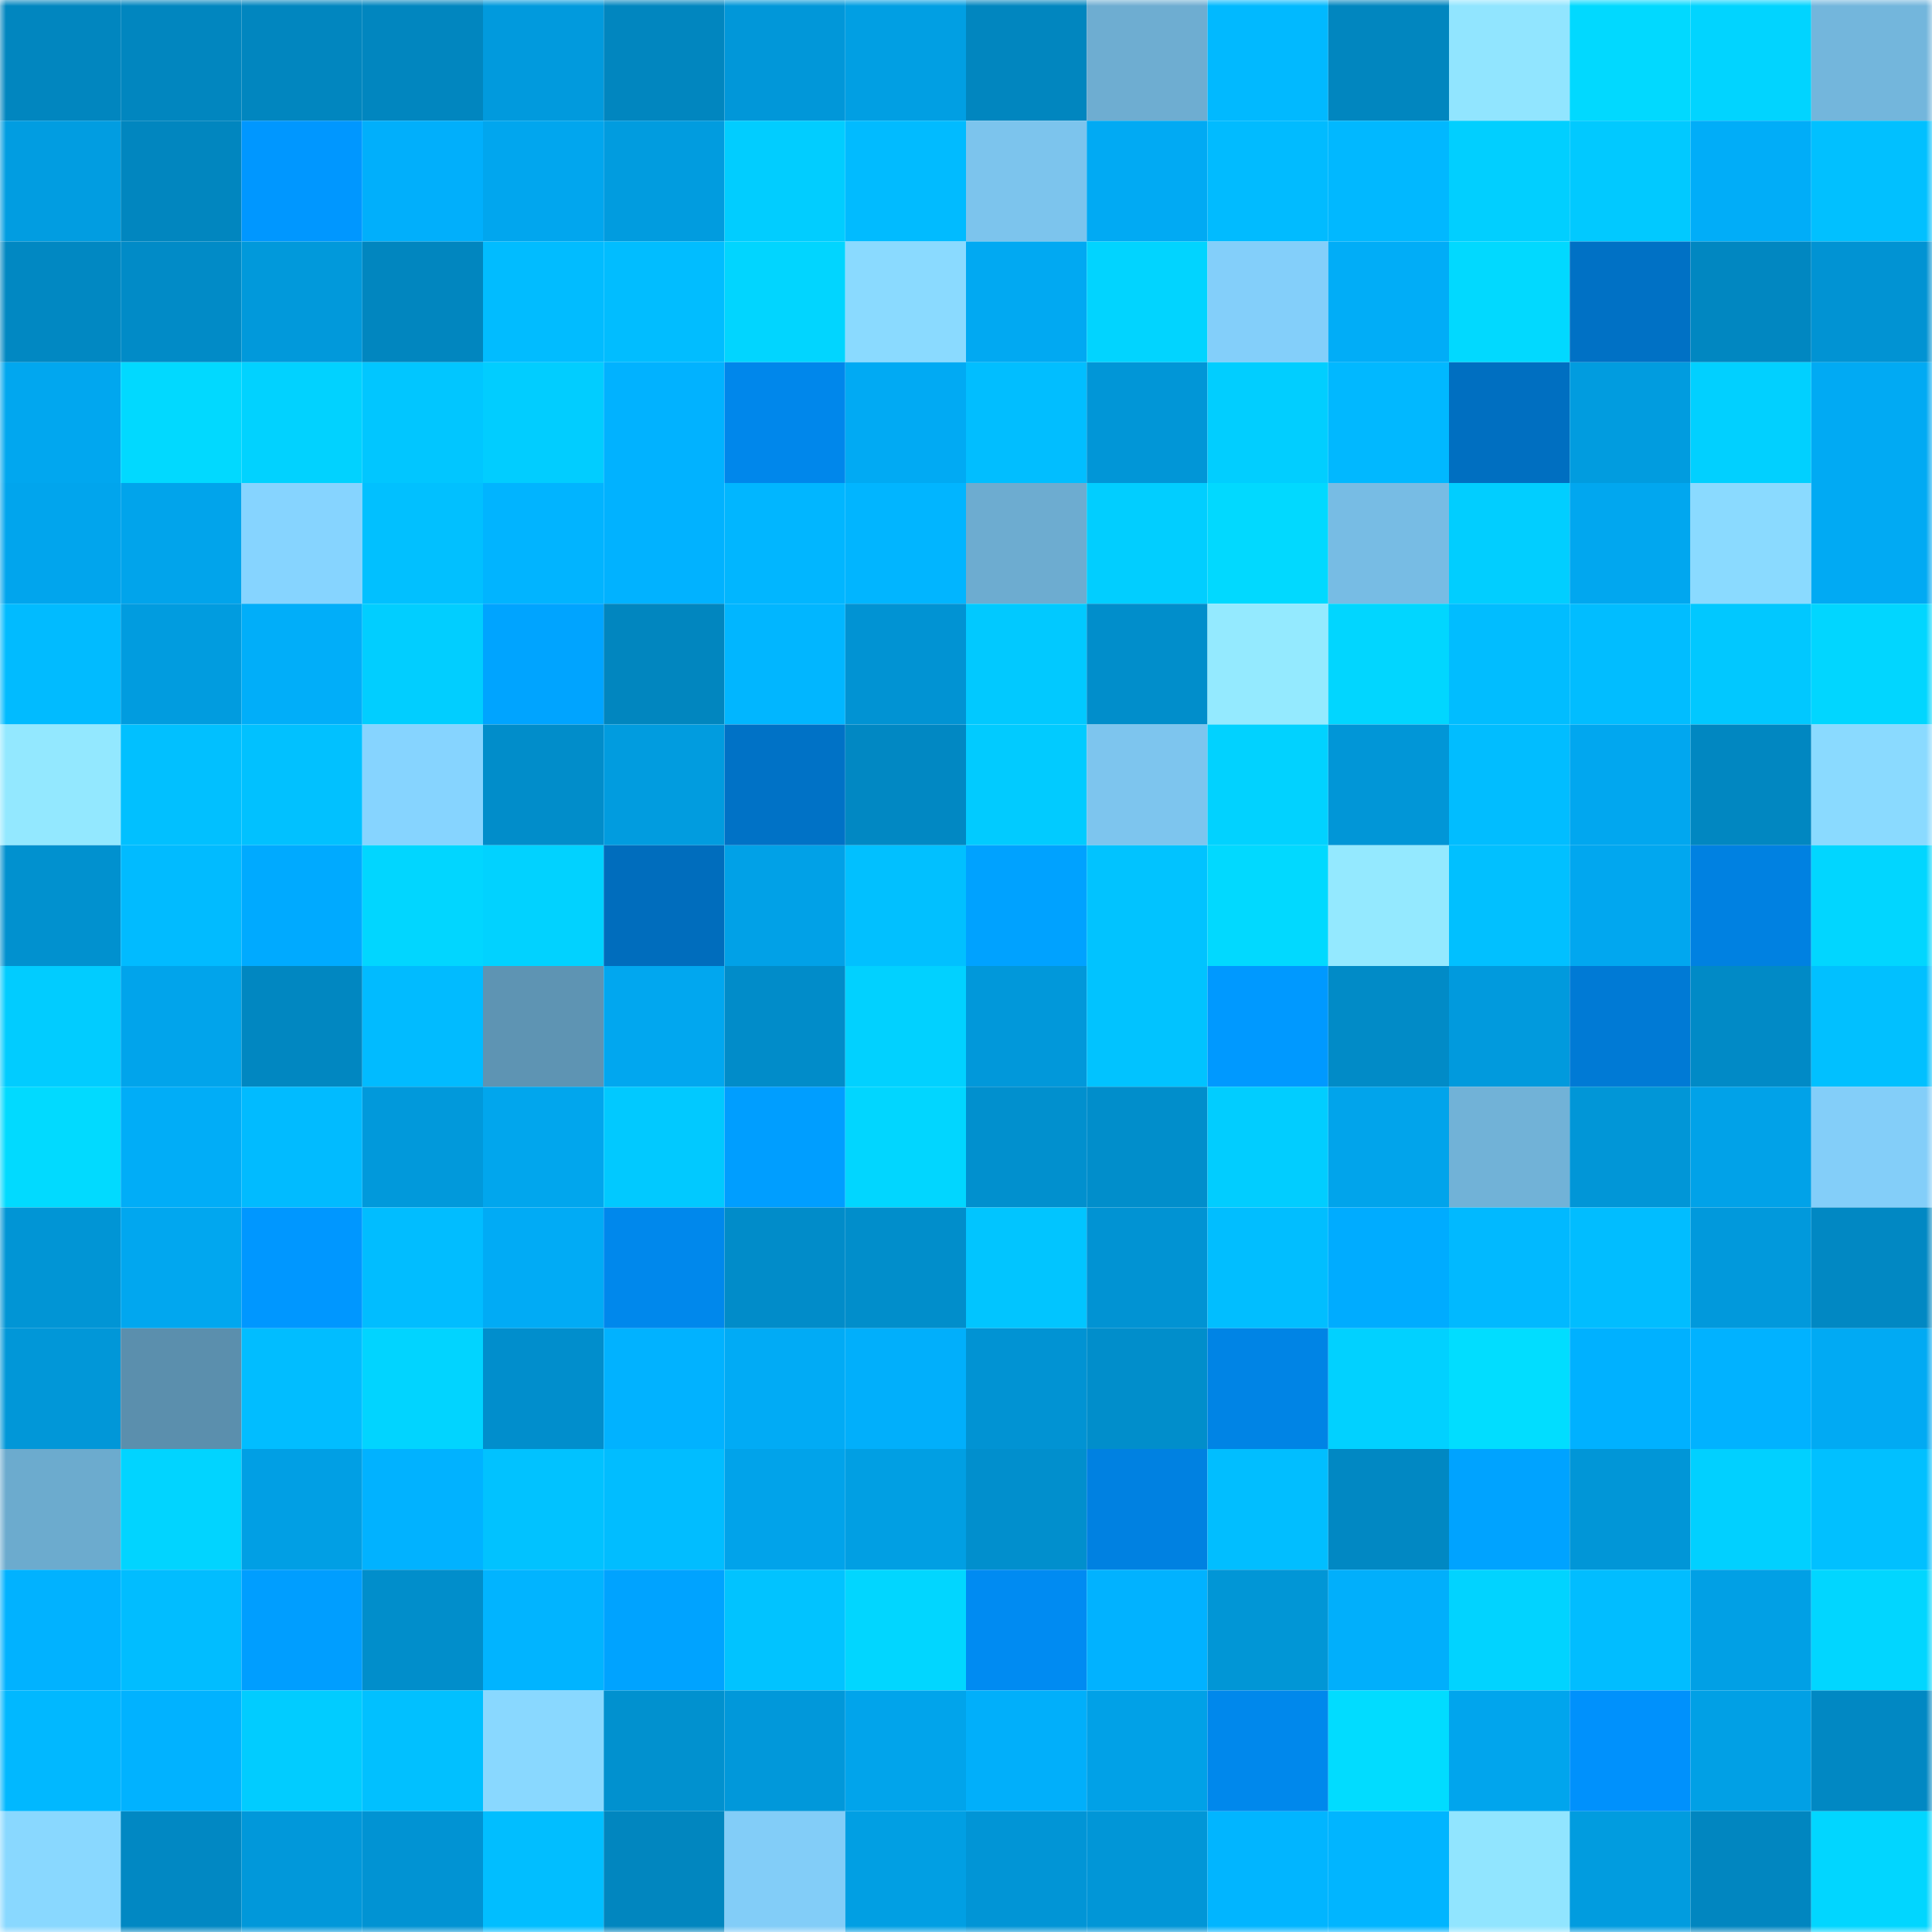 <svg viewBox="0 0 160 160" fill="none" role="img" xmlns="http://www.w3.org/2000/svg" width="240" height="240" name="ens%2Ckingtec.eth"><mask id="1940223204" mask-type="alpha" maskUnits="userSpaceOnUse" x="0" y="0" width="160" height="160"><rect width="160" height="160" fill="#FFFFFF"></rect></mask><g mask="url(#1940223204)"><rect x="0" y="0" width="10" height="10" fill="#0186bf"></rect><rect x="10" y="0" width="10" height="10" fill="#0186bf"></rect><rect x="20" y="0" width="10" height="10" fill="#0186bf"></rect><rect x="30" y="0" width="10" height="10" fill="#0186bf"></rect><rect x="40" y="0" width="10" height="10" fill="#019add"></rect><rect x="50" y="0" width="10" height="10" fill="#0186bf"></rect><rect x="60" y="0" width="10" height="10" fill="#0197d9"></rect><rect x="70" y="0" width="10" height="10" fill="#019fe3"></rect><rect x="80" y="0" width="10" height="10" fill="#0186bf"></rect><rect x="90" y="0" width="10" height="10" fill="#6eadd1"></rect><rect x="100" y="0" width="10" height="10" fill="#01b9ff"></rect><rect x="110" y="0" width="10" height="10" fill="#0186bf"></rect><rect x="120" y="0" width="10" height="10" fill="#91e5ff"></rect><rect x="130" y="0" width="10" height="10" fill="#01d9ff"></rect><rect x="140" y="0" width="10" height="10" fill="#01d4ff"></rect><rect x="150" y="0" width="10" height="10" fill="#73b6dc"></rect><rect x="0" y="10" width="10" height="10" fill="#019de1"></rect><rect x="10" y="10" width="10" height="10" fill="#0186bf"></rect><rect x="20" y="10" width="10" height="10" fill="#0097ff"></rect><rect x="30" y="10" width="10" height="10" fill="#01affb"></rect><rect x="40" y="10" width="10" height="10" fill="#01a6ee"></rect><rect x="50" y="10" width="10" height="10" fill="#019cdf"></rect><rect x="60" y="10" width="10" height="10" fill="#01cdff"></rect><rect x="70" y="10" width="10" height="10" fill="#01bbff"></rect><rect x="80" y="10" width="10" height="10" fill="#7cc4ed"></rect><rect x="90" y="10" width="10" height="10" fill="#01aaf3"></rect><rect x="100" y="10" width="10" height="10" fill="#01bbff"></rect><rect x="110" y="10" width="10" height="10" fill="#01b8ff"></rect><rect x="120" y="10" width="10" height="10" fill="#01cfff"></rect><rect x="130" y="10" width="10" height="10" fill="#01c9ff"></rect><rect x="140" y="10" width="10" height="10" fill="#01adf8"></rect><rect x="150" y="10" width="10" height="10" fill="#01c0ff"></rect><rect x="0" y="20" width="10" height="10" fill="#0188c2"></rect><rect x="10" y="20" width="10" height="10" fill="#018bc7"></rect><rect x="20" y="20" width="10" height="10" fill="#0199db"></rect><rect x="30" y="20" width="10" height="10" fill="#0186bf"></rect><rect x="40" y="20" width="10" height="10" fill="#01bcff"></rect><rect x="50" y="20" width="10" height="10" fill="#01bdff"></rect><rect x="60" y="20" width="10" height="10" fill="#01d5ff"></rect><rect x="70" y="20" width="10" height="10" fill="#8adaff"></rect><rect x="80" y="20" width="10" height="10" fill="#01a9f2"></rect><rect x="90" y="20" width="10" height="10" fill="#01d4ff"></rect><rect x="100" y="20" width="10" height="10" fill="#83cffa"></rect><rect x="110" y="20" width="10" height="10" fill="#01adf7"></rect><rect x="120" y="20" width="10" height="10" fill="#01d9ff"></rect><rect x="130" y="20" width="10" height="10" fill="#0071c5"></rect><rect x="140" y="20" width="10" height="10" fill="#0187c1"></rect><rect x="150" y="20" width="10" height="10" fill="#0193d3"></rect><rect x="0" y="30" width="10" height="10" fill="#01a7ef"></rect><rect x="10" y="30" width="10" height="10" fill="#01d9ff"></rect><rect x="20" y="30" width="10" height="10" fill="#01d2ff"></rect><rect x="30" y="30" width="10" height="10" fill="#01c6ff"></rect><rect x="40" y="30" width="10" height="10" fill="#01cdff"></rect><rect x="50" y="30" width="10" height="10" fill="#01b2ff"></rect><rect x="60" y="30" width="10" height="10" fill="#0087eb"></rect><rect x="70" y="30" width="10" height="10" fill="#01aaf3"></rect><rect x="80" y="30" width="10" height="10" fill="#01beff"></rect><rect x="90" y="30" width="10" height="10" fill="#0196d7"></rect><rect x="100" y="30" width="10" height="10" fill="#01ceff"></rect><rect x="110" y="30" width="10" height="10" fill="#01b8ff"></rect><rect x="120" y="30" width="10" height="10" fill="#006fc1"></rect><rect x="130" y="30" width="10" height="10" fill="#019cdf"></rect><rect x="140" y="30" width="10" height="10" fill="#01d0ff"></rect><rect x="150" y="30" width="10" height="10" fill="#01aaf3"></rect><rect x="0" y="40" width="10" height="10" fill="#01a5ed"></rect><rect x="10" y="40" width="10" height="10" fill="#01a4eb"></rect><rect x="20" y="40" width="10" height="10" fill="#86d4ff"></rect><rect x="30" y="40" width="10" height="10" fill="#01c0ff"></rect><rect x="40" y="40" width="10" height="10" fill="#01b4ff"></rect><rect x="50" y="40" width="10" height="10" fill="#01b2ff"></rect><rect x="60" y="40" width="10" height="10" fill="#01b6ff"></rect><rect x="70" y="40" width="10" height="10" fill="#01b5ff"></rect><rect x="80" y="40" width="10" height="10" fill="#6dacd0"></rect><rect x="90" y="40" width="10" height="10" fill="#01ceff"></rect><rect x="100" y="40" width="10" height="10" fill="#01d9ff"></rect><rect x="110" y="40" width="10" height="10" fill="#77bce4"></rect><rect x="120" y="40" width="10" height="10" fill="#01ceff"></rect><rect x="130" y="40" width="10" height="10" fill="#01a7ef"></rect><rect x="140" y="40" width="10" height="10" fill="#8adaff"></rect><rect x="150" y="40" width="10" height="10" fill="#01aaf3"></rect><rect x="0" y="50" width="10" height="10" fill="#01bbff"></rect><rect x="10" y="50" width="10" height="10" fill="#019cdf"></rect><rect x="20" y="50" width="10" height="10" fill="#01aef9"></rect><rect x="30" y="50" width="10" height="10" fill="#01ceff"></rect><rect x="40" y="50" width="10" height="10" fill="#00a4ff"></rect><rect x="50" y="50" width="10" height="10" fill="#0186bf"></rect><rect x="60" y="50" width="10" height="10" fill="#01b6ff"></rect><rect x="70" y="50" width="10" height="10" fill="#0193d3"></rect><rect x="80" y="50" width="10" height="10" fill="#01c9ff"></rect><rect x="90" y="50" width="10" height="10" fill="#018ecb"></rect><rect x="100" y="50" width="10" height="10" fill="#94eaff"></rect><rect x="110" y="50" width="10" height="10" fill="#01d6ff"></rect><rect x="120" y="50" width="10" height="10" fill="#01bdff"></rect><rect x="130" y="50" width="10" height="10" fill="#01bdff"></rect><rect x="140" y="50" width="10" height="10" fill="#01c8ff"></rect><rect x="150" y="50" width="10" height="10" fill="#01d6ff"></rect><rect x="0" y="60" width="10" height="10" fill="#93e8ff"></rect><rect x="10" y="60" width="10" height="10" fill="#01c0ff"></rect><rect x="20" y="60" width="10" height="10" fill="#01c1ff"></rect><rect x="30" y="60" width="10" height="10" fill="#86d4ff"></rect><rect x="40" y="60" width="10" height="10" fill="#018dca"></rect><rect x="50" y="60" width="10" height="10" fill="#019cdf"></rect><rect x="60" y="60" width="10" height="10" fill="#0072c6"></rect><rect x="70" y="60" width="10" height="10" fill="#0188c3"></rect><rect x="80" y="60" width="10" height="10" fill="#01cbff"></rect><rect x="90" y="60" width="10" height="10" fill="#7dc5ee"></rect><rect x="100" y="60" width="10" height="10" fill="#01d2ff"></rect><rect x="110" y="60" width="10" height="10" fill="#0196d7"></rect><rect x="120" y="60" width="10" height="10" fill="#01bdff"></rect><rect x="130" y="60" width="10" height="10" fill="#01a7ef"></rect><rect x="140" y="60" width="10" height="10" fill="#0187c1"></rect><rect x="150" y="60" width="10" height="10" fill="#8adaff"></rect><rect x="0" y="70" width="10" height="10" fill="#0191cf"></rect><rect x="10" y="70" width="10" height="10" fill="#01bbff"></rect><rect x="20" y="70" width="10" height="10" fill="#00aaff"></rect><rect x="30" y="70" width="10" height="10" fill="#01d6ff"></rect><rect x="40" y="70" width="10" height="10" fill="#01d2ff"></rect><rect x="50" y="70" width="10" height="10" fill="#006dbd"></rect><rect x="60" y="70" width="10" height="10" fill="#01a1e7"></rect><rect x="70" y="70" width="10" height="10" fill="#01c0ff"></rect><rect x="80" y="70" width="10" height="10" fill="#00a2ff"></rect><rect x="90" y="70" width="10" height="10" fill="#01c3ff"></rect><rect x="100" y="70" width="10" height="10" fill="#01d9ff"></rect><rect x="110" y="70" width="10" height="10" fill="#94e9ff"></rect><rect x="120" y="70" width="10" height="10" fill="#01c0ff"></rect><rect x="130" y="70" width="10" height="10" fill="#01a7ef"></rect><rect x="140" y="70" width="10" height="10" fill="#0081e1"></rect><rect x="150" y="70" width="10" height="10" fill="#01d6ff"></rect><rect x="0" y="80" width="10" height="10" fill="#01ccff"></rect><rect x="10" y="80" width="10" height="10" fill="#01a4eb"></rect><rect x="20" y="80" width="10" height="10" fill="#0187c1"></rect><rect x="30" y="80" width="10" height="10" fill="#01bbff"></rect><rect x="40" y="80" width="10" height="10" fill="#5e94b3"></rect><rect x="50" y="80" width="10" height="10" fill="#01a7ef"></rect><rect x="60" y="80" width="10" height="10" fill="#018cc9"></rect><rect x="70" y="80" width="10" height="10" fill="#01d1ff"></rect><rect x="80" y="80" width="10" height="10" fill="#0198da"></rect><rect x="90" y="80" width="10" height="10" fill="#01c3ff"></rect><rect x="100" y="80" width="10" height="10" fill="#0099ff"></rect><rect x="110" y="80" width="10" height="10" fill="#018bc7"></rect><rect x="120" y="80" width="10" height="10" fill="#019add"></rect><rect x="130" y="80" width="10" height="10" fill="#007ad5"></rect><rect x="140" y="80" width="10" height="10" fill="#018ac6"></rect><rect x="150" y="80" width="10" height="10" fill="#01c0ff"></rect><rect x="0" y="90" width="10" height="10" fill="#01daff"></rect><rect x="10" y="90" width="10" height="10" fill="#01adf7"></rect><rect x="20" y="90" width="10" height="10" fill="#01bbff"></rect><rect x="30" y="90" width="10" height="10" fill="#0199db"></rect><rect x="40" y="90" width="10" height="10" fill="#01a6ed"></rect><rect x="50" y="90" width="10" height="10" fill="#01c9ff"></rect><rect x="60" y="90" width="10" height="10" fill="#009eff"></rect><rect x="70" y="90" width="10" height="10" fill="#01d6ff"></rect><rect x="80" y="90" width="10" height="10" fill="#0190ce"></rect><rect x="90" y="90" width="10" height="10" fill="#018ecb"></rect><rect x="100" y="90" width="10" height="10" fill="#01cdff"></rect><rect x="110" y="90" width="10" height="10" fill="#01a4eb"></rect><rect x="120" y="90" width="10" height="10" fill="#71b2d7"></rect><rect x="130" y="90" width="10" height="10" fill="#0196d7"></rect><rect x="140" y="90" width="10" height="10" fill="#01a2e8"></rect><rect x="150" y="90" width="10" height="10" fill="#83cef9"></rect><rect x="0" y="100" width="10" height="10" fill="#0195d5"></rect><rect x="10" y="100" width="10" height="10" fill="#01a7ef"></rect><rect x="20" y="100" width="10" height="10" fill="#0097ff"></rect><rect x="30" y="100" width="10" height="10" fill="#01bdff"></rect><rect x="40" y="100" width="10" height="10" fill="#01abf5"></rect><rect x="50" y="100" width="10" height="10" fill="#0088ec"></rect><rect x="60" y="100" width="10" height="10" fill="#018cc9"></rect><rect x="70" y="100" width="10" height="10" fill="#018ecb"></rect><rect x="80" y="100" width="10" height="10" fill="#01c5ff"></rect><rect x="90" y="100" width="10" height="10" fill="#0193d3"></rect><rect x="100" y="100" width="10" height="10" fill="#01beff"></rect><rect x="110" y="100" width="10" height="10" fill="#00acff"></rect><rect x="120" y="100" width="10" height="10" fill="#01b9ff"></rect><rect x="130" y="100" width="10" height="10" fill="#01bdff"></rect><rect x="140" y="100" width="10" height="10" fill="#0199dc"></rect><rect x="150" y="100" width="10" height="10" fill="#0188c3"></rect><rect x="0" y="110" width="10" height="10" fill="#0197d8"></rect><rect x="10" y="110" width="10" height="10" fill="#5b8fad"></rect><rect x="20" y="110" width="10" height="10" fill="#01bdff"></rect><rect x="30" y="110" width="10" height="10" fill="#01d4ff"></rect><rect x="40" y="110" width="10" height="10" fill="#018ecc"></rect><rect x="50" y="110" width="10" height="10" fill="#01b2ff"></rect><rect x="60" y="110" width="10" height="10" fill="#01abf5"></rect><rect x="70" y="110" width="10" height="10" fill="#01affb"></rect><rect x="80" y="110" width="10" height="10" fill="#0193d3"></rect><rect x="90" y="110" width="10" height="10" fill="#018ecb"></rect><rect x="100" y="110" width="10" height="10" fill="#0084e5"></rect><rect x="110" y="110" width="10" height="10" fill="#01d1ff"></rect><rect x="120" y="110" width="10" height="10" fill="#01ddff"></rect><rect x="130" y="110" width="10" height="10" fill="#00b1ff"></rect><rect x="140" y="110" width="10" height="10" fill="#01b2ff"></rect><rect x="150" y="110" width="10" height="10" fill="#01aaf3"></rect><rect x="0" y="120" width="10" height="10" fill="#6cabce"></rect><rect x="10" y="120" width="10" height="10" fill="#01d4ff"></rect><rect x="20" y="120" width="10" height="10" fill="#019fe4"></rect><rect x="30" y="120" width="10" height="10" fill="#01b2ff"></rect><rect x="40" y="120" width="10" height="10" fill="#01c2ff"></rect><rect x="50" y="120" width="10" height="10" fill="#01bdff"></rect><rect x="60" y="120" width="10" height="10" fill="#01a3ea"></rect><rect x="70" y="120" width="10" height="10" fill="#019fe3"></rect><rect x="80" y="120" width="10" height="10" fill="#018fcd"></rect><rect x="90" y="120" width="10" height="10" fill="#0081e1"></rect><rect x="100" y="120" width="10" height="10" fill="#01beff"></rect><rect x="110" y="120" width="10" height="10" fill="#0188c3"></rect><rect x="120" y="120" width="10" height="10" fill="#00a3ff"></rect><rect x="130" y="120" width="10" height="10" fill="#0196d7"></rect><rect x="140" y="120" width="10" height="10" fill="#01d0ff"></rect><rect x="150" y="120" width="10" height="10" fill="#01c0ff"></rect><rect x="0" y="130" width="10" height="10" fill="#01b2ff"></rect><rect x="10" y="130" width="10" height="10" fill="#01bdff"></rect><rect x="20" y="130" width="10" height="10" fill="#009eff"></rect><rect x="30" y="130" width="10" height="10" fill="#018ecb"></rect><rect x="40" y="130" width="10" height="10" fill="#01b4ff"></rect><rect x="50" y="130" width="10" height="10" fill="#00a3ff"></rect><rect x="60" y="130" width="10" height="10" fill="#01c3ff"></rect><rect x="70" y="130" width="10" height="10" fill="#01d6ff"></rect><rect x="80" y="130" width="10" height="10" fill="#008bf2"></rect><rect x="90" y="130" width="10" height="10" fill="#01b2ff"></rect><rect x="100" y="130" width="10" height="10" fill="#0196d6"></rect><rect x="110" y="130" width="10" height="10" fill="#01affb"></rect><rect x="120" y="130" width="10" height="10" fill="#01d3ff"></rect><rect x="130" y="130" width="10" height="10" fill="#01bdff"></rect><rect x="140" y="130" width="10" height="10" fill="#01a0e5"></rect><rect x="150" y="130" width="10" height="10" fill="#01d6ff"></rect><rect x="0" y="140" width="10" height="10" fill="#01b8ff"></rect><rect x="10" y="140" width="10" height="10" fill="#01b2ff"></rect><rect x="20" y="140" width="10" height="10" fill="#01ccff"></rect><rect x="30" y="140" width="10" height="10" fill="#01c0ff"></rect><rect x="40" y="140" width="10" height="10" fill="#89d8ff"></rect><rect x="50" y="140" width="10" height="10" fill="#0191cf"></rect><rect x="60" y="140" width="10" height="10" fill="#0198da"></rect><rect x="70" y="140" width="10" height="10" fill="#01a4eb"></rect><rect x="80" y="140" width="10" height="10" fill="#01affa"></rect><rect x="90" y="140" width="10" height="10" fill="#01a1e7"></rect><rect x="100" y="140" width="10" height="10" fill="#0088ec"></rect><rect x="110" y="140" width="10" height="10" fill="#01dcff"></rect><rect x="120" y="140" width="10" height="10" fill="#01a5ed"></rect><rect x="130" y="140" width="10" height="10" fill="#0091fc"></rect><rect x="140" y="140" width="10" height="10" fill="#01a0e5"></rect><rect x="150" y="140" width="10" height="10" fill="#0188c3"></rect><rect x="0" y="150" width="10" height="10" fill="#89d8ff"></rect><rect x="10" y="150" width="10" height="10" fill="#0188c3"></rect><rect x="20" y="150" width="10" height="10" fill="#0198da"></rect><rect x="30" y="150" width="10" height="10" fill="#0193d3"></rect><rect x="40" y="150" width="10" height="10" fill="#01beff"></rect><rect x="50" y="150" width="10" height="10" fill="#0186bf"></rect><rect x="60" y="150" width="10" height="10" fill="#82cdf8"></rect><rect x="70" y="150" width="10" height="10" fill="#019fe3"></rect><rect x="80" y="150" width="10" height="10" fill="#0195d6"></rect><rect x="90" y="150" width="10" height="10" fill="#0196d7"></rect><rect x="100" y="150" width="10" height="10" fill="#01b5ff"></rect><rect x="110" y="150" width="10" height="10" fill="#01b5ff"></rect><rect x="120" y="150" width="10" height="10" fill="#91e5ff"></rect><rect x="130" y="150" width="10" height="10" fill="#019cdf"></rect><rect x="140" y="150" width="10" height="10" fill="#0186c0"></rect><rect x="150" y="150" width="10" height="10" fill="#01d6ff"></rect></g></svg>